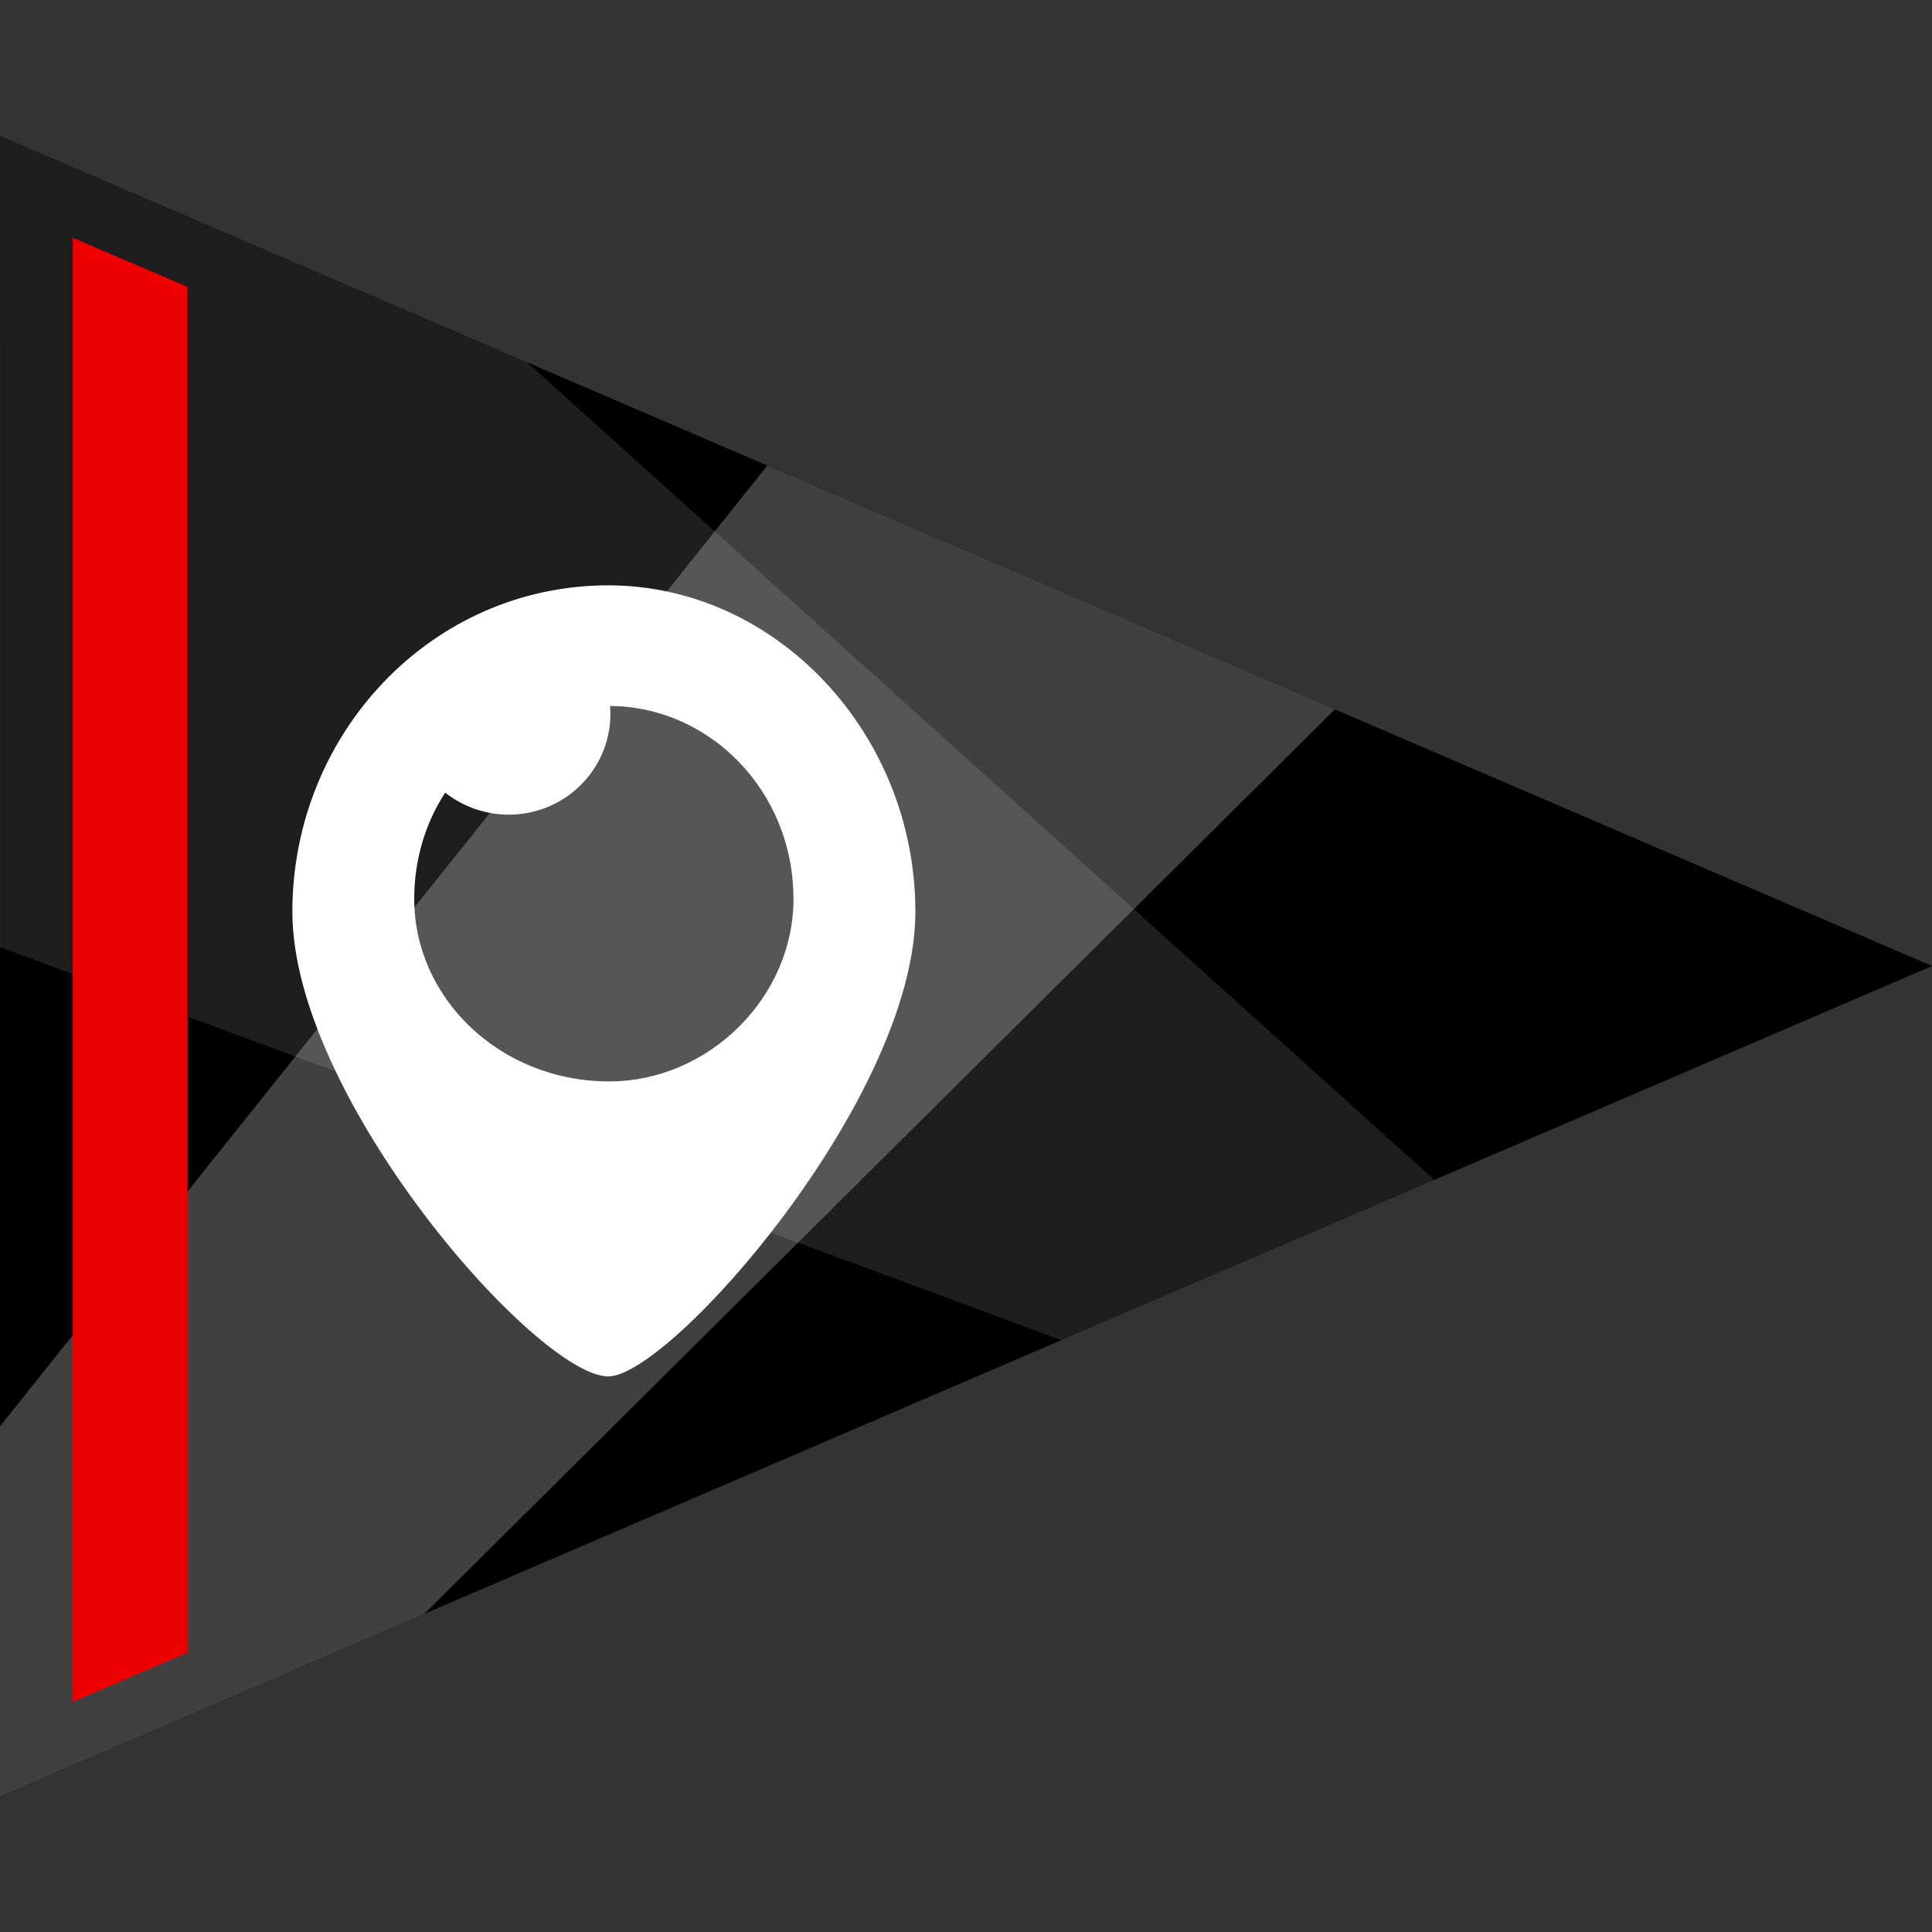 <?xml version="1.0" ?><svg enable-background="new 0 0 64 64" version="1.1" viewBox="0 0 64 64" xml:space="preserve" xmlns="http://www.w3.org/2000/svg" xmlns:xlink="http://www.w3.org/1999/xlink"><rect x="0" y="0" width="64" height="64" fill="#333333" stroke="none"/><g id="Flat_1"><polygon points="64.001,32 0.001,59.5 0.001,4.5  "/><polygon fill="#FFFFFF" opacity="0.25" points="0.001,59.5 14.057,53.46 44.219,23.5 25.418,15.422 -0.001,47.25  "/><polygon fill="#FFFFFF" opacity="0.12" points="17.455,12 47.513,39.084 35.157,44.394 -0.001,31.375 0.001,4.5  "/><polygon fill="#EF0000" points="6.211,54.743 2.409,56.373 2.409,7.876 6.211,9.502  "/><g><path clip-rule="evenodd" d="M20.149,19.39c-5.844,0-10.464,4.901-10.464,10.814    c0,6.177,8.124,15.391,10.464,15.391c2.05,0,10.174-9.213,10.174-15.391C30.323,24.29,25.703,19.39,20.149,19.39z M20.183,35.823    c-3.648,0-6.461-2.784-6.461-6.04c0-3.612,2.812-6.396,6.461-6.396c3.29,0,6.102,2.784,6.102,6.396    C26.285,33.039,23.473,35.823,20.183,35.823z" fill="#FFFFFF" fill-rule="evenodd"/><ellipse clip-rule="evenodd" cx="16.852" cy="23.651" fill="#FFFFFF" fill-rule="evenodd" rx="3.368" ry="3.335"/></g></g></svg>